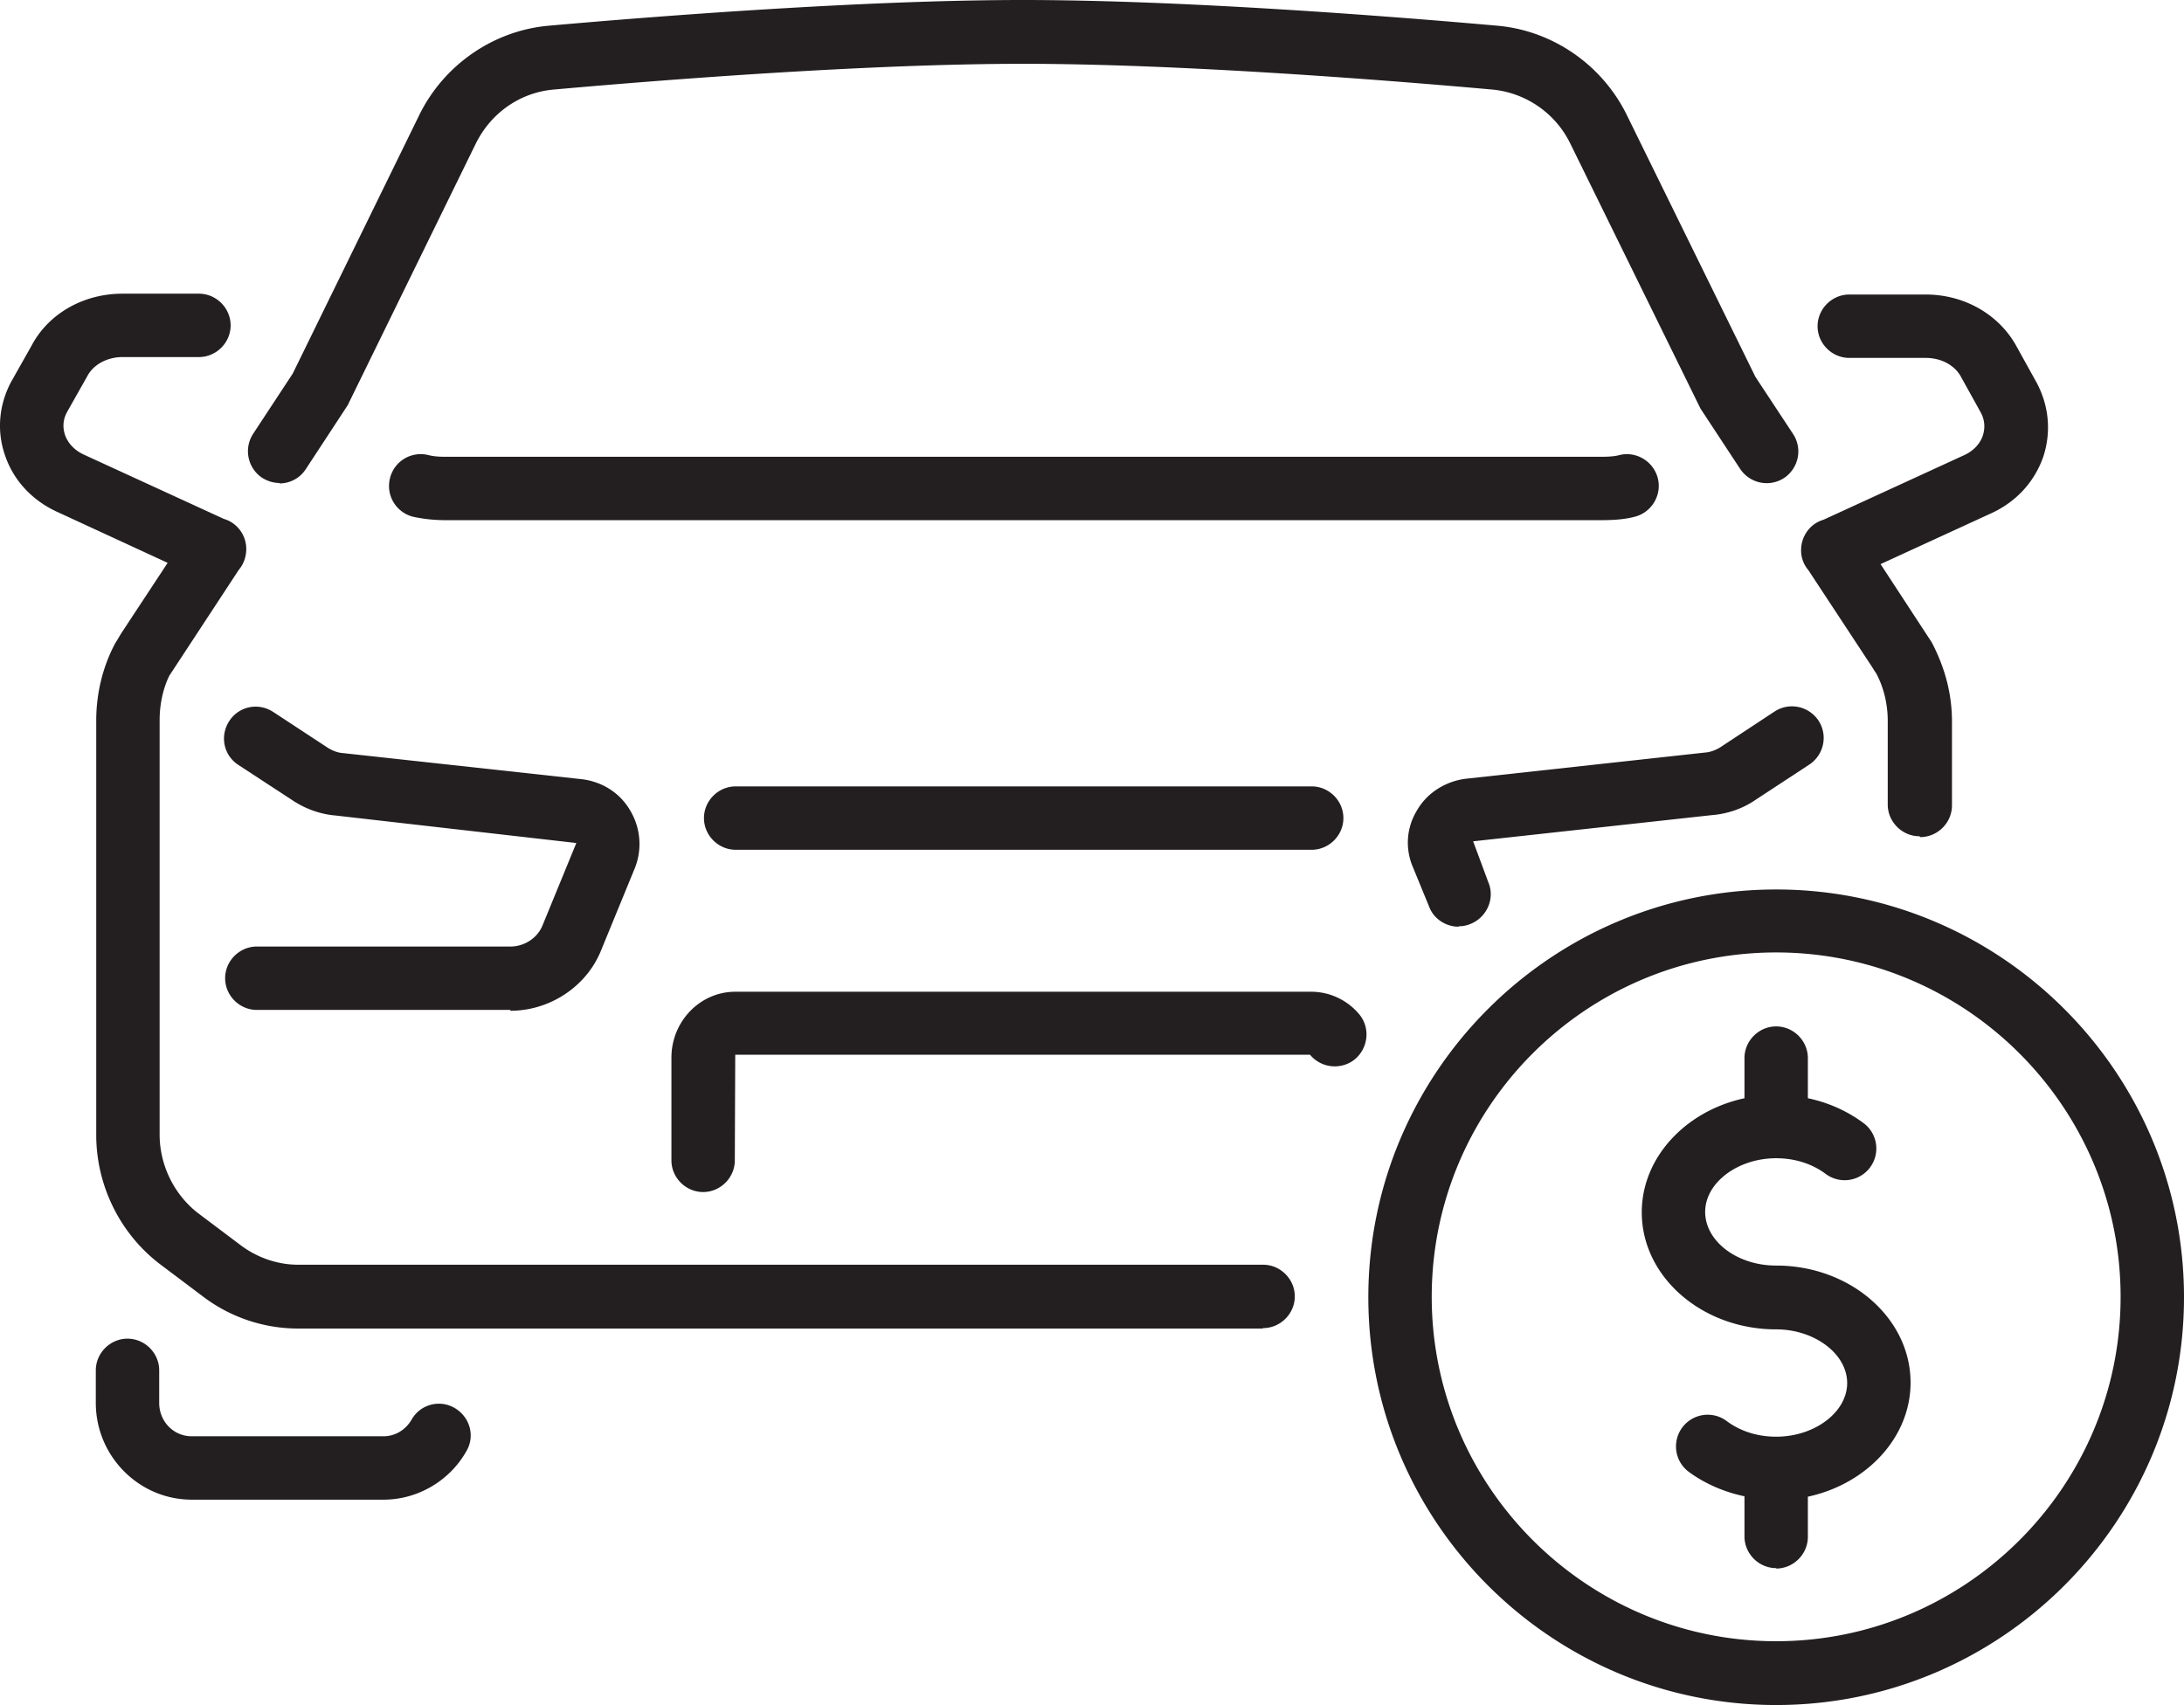<svg preserveAspectRatio="xMidYMid meet" data-bbox="0.003 0 51.677 40.35" viewBox="0.003 0 51.677 40.35" xmlns="http://www.w3.org/2000/svg" data-type="color" role="presentation" aria-hidden="true" aria-label=""><defs><style>#comp-lrk1whxi svg [data-color="1"] {fill: #000000;}</style></defs>
    <g>
        <path d="M42.03 40.35c-5.32 0-9.65-4.33-9.65-9.65s4.33-9.65 9.65-9.65 9.65 4.33 9.65 9.65-4.33 9.65-9.65 9.65Zm0-17.81c-4.5 0-8.15 3.66-8.15 8.15s3.66 8.15 8.15 8.15 8.15-3.66 8.15-8.15-3.66-8.15-8.15-8.15Zm0 14.57c-.41 0-.75-.34-.75-.75v-.95c-.48-.1-.94-.3-1.32-.58a.75.75 0 0 1 .9-1.2c.32.24.73.37 1.17.37.91 0 1.68-.58 1.68-1.27s-.77-1.27-1.68-1.27c-1.75 0-3.18-1.24-3.18-2.77 0-1.3 1.04-2.4 2.43-2.7v-.95c0-.41.34-.75.75-.75s.75.34.75.75v.95c.48.1.93.3 1.32.59a.75.75 0 0 1-.9 1.2c-.32-.24-.73-.37-1.17-.37-.91 0-1.68.58-1.68 1.27s.75 1.27 1.68 1.27c1.75 0 3.18 1.24 3.18 2.77 0 1.3-1.04 2.4-2.43 2.7v.95c0 .41-.34.75-.75.75ZM9.08 35.49H4.54c-1.25 0-2.27-1.03-2.27-2.29v-.77c0-.41.34-.75.75-.75s.75.34.75.75v.77c0 .44.34.79.77.79h4.54c.27 0 .52-.15.66-.39a.74.74 0 0 1 1.02-.28c.36.21.49.66.28 1.02-.4.71-1.16 1.15-1.96 1.15Zm20.8-4.05H7.05c-.81 0-1.61-.27-2.26-.77l-1.01-.76c-.94-.72-1.5-1.86-1.5-3.05v-9.81c0-.63.15-1.26.44-1.81l.15-.25 1.1-1.67-2.6-1.2c-.6-.27-1.05-.75-1.25-1.35-.2-.58-.14-1.2.15-1.74l.48-.85c.4-.76 1.23-1.23 2.15-1.23h1.81c.41 0 .75.34.75.75s-.34.75-.75.75H2.9c-.36 0-.69.18-.83.45l-.48.85c-.12.22-.09.41-.05.54.07.2.23.37.45.47l3.31 1.52c.31.09.53.38.53.71 0 .2-.07.37-.18.5l-1.64 2.5c-.14.28-.23.66-.23 1.05v9.81c0 .72.34 1.42.91 1.86l1.01.76c.4.3.88.46 1.36.46h22.83c.41 0 .75.34.75.75s-.34.75-.75.75Zm-13.24-3.23c-.41 0-.75-.34-.75-.75v-2.43c0-.86.68-1.56 1.51-1.56h13.63c.44 0 .86.2 1.14.54.26.32.21.79-.11 1.06a.76.76 0 0 1-1.06-.11H17.4l-.01 2.5c0 .41-.34.75-.75.75Zm-4.56-4.31h-6c-.41 0-.75-.34-.75-.75s.34-.75.75-.75h6c.33 0 .64-.2.76-.5l.8-1.95-5.69-.65c-.37-.03-.73-.16-1.04-.37l-1.27-.83c-.35-.23-.44-.69-.21-1.04s.69-.44 1.04-.21l1.28.84c.11.07.23.12.35.13l5.67.62c.49.06.91.33 1.15.75.24.41.28.9.11 1.34l-.8 1.95c-.34.86-1.21 1.44-2.15 1.44Zm22.43-1.97c-.29 0-.58-.18-.69-.47l-.39-.95c-.18-.43-.15-.92.1-1.33.24-.42.68-.69 1.15-.75l5.66-.62c.14-.01.26-.06.36-.12l1.29-.85c.35-.23.81-.13 1.04.21.23.35.13.81-.21 1.04l-1.28.84c-.29.2-.65.33-1.03.36l-5.65.62.36.97c.16.38-.03.82-.41.98-.09.04-.19.06-.28.06Zm-3.47-1.82H17.41c-.41 0-.75-.34-.75-.75s.34-.75.75-.75h13.63c.41 0 .75.34.75.75s-.34.75-.75.75Zm14.38-.32c-.41 0-.75-.34-.75-.75v-1.98c0-.39-.09-.78-.27-1.12 0 0-.05-.07-.09-.14l-1.52-2.31a.714.714 0 0 1-.17-.47c0-.34.22-.63.53-.72l3.31-1.52c.23-.1.39-.27.46-.47.04-.13.07-.33-.05-.55l-.46-.83c-.15-.29-.48-.46-.84-.46h-1.81c-.41 0-.75-.34-.75-.75s.34-.75.75-.75h1.81c.92 0 1.75.48 2.16 1.25l.46.83c.3.56.35 1.18.16 1.76-.21.6-.65 1.08-1.26 1.35l-2.59 1.19 1.21 1.85c.33.63.48 1.25.48 1.88v1.98c0 .41-.34.75-.75.75Zm-7.53-7.48H10.55c-.29 0-.53-.03-.77-.08-.4-.1-.65-.5-.55-.91s.51-.65.91-.55c.12.03.25.04.41.04h27.34c.17 0 .32-.01.43-.04.4-.1.81.15.91.55s-.15.81-.55.91c-.23.06-.49.08-.79.08Zm-31.27-.88c-.14 0-.28-.04-.41-.12a.756.756 0 0 1-.22-1.04l.94-1.43 2.99-6.11c.58-1.19 1.75-2 3.05-2.12C15.56.38 20.47 0 24.21 0s8.65.38 11.24.61c1.3.12 2.47.93 3.05 2.12l3.04 6.19.89 1.35c.23.35.13.81-.21 1.04-.35.23-.81.13-1.04-.21l-.94-1.43-3.08-6.27a2.295 2.295 0 0 0-1.84-1.28c-2.57-.23-7.43-.61-11.11-.61s-8.54.38-11.11.61c-.79.07-1.48.55-1.84 1.28L8.23 9.59l-.99 1.51a.74.74 0 0 1-.63.34Z" fill="#231f20" data-color="1"></path>
    </g>
</svg>